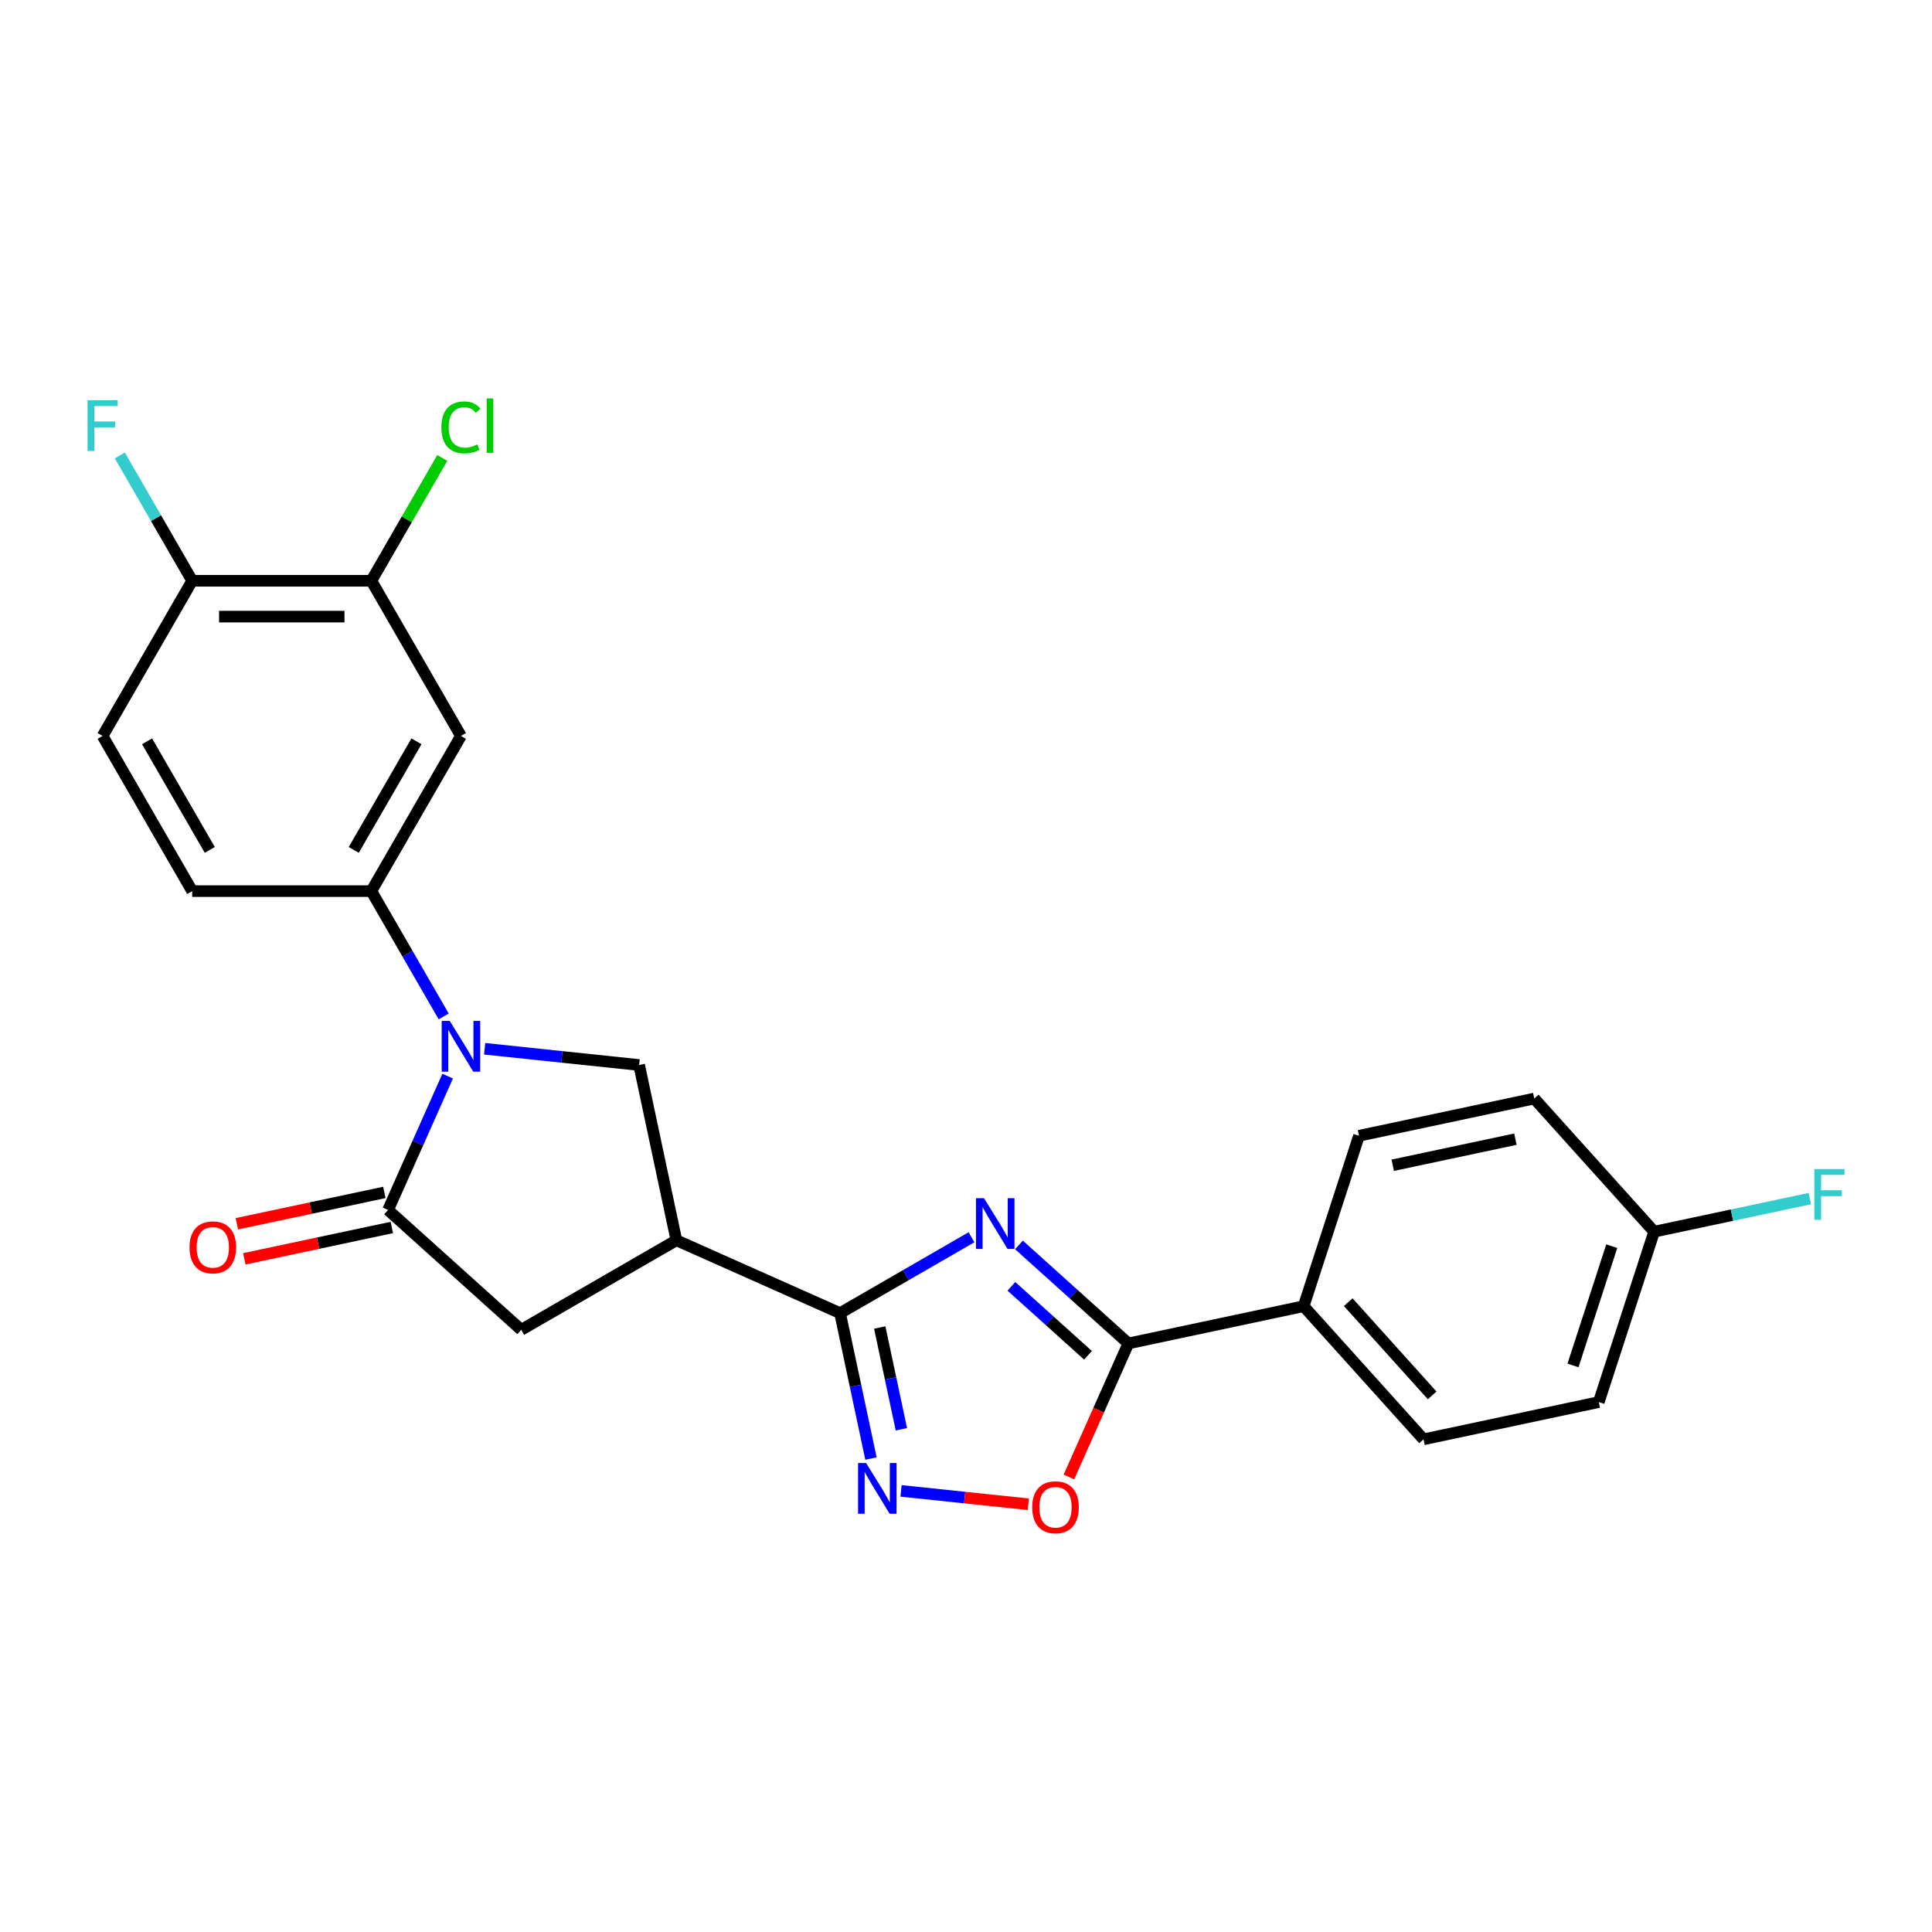 <?xml version='1.0' encoding='iso-8859-1'?>
<svg version='1.1' baseProfile='full'
              xmlns='http://www.w3.org/2000/svg'
                      xmlns:rdkit='http://www.rdkit.org/xml'
                      xmlns:xlink='http://www.w3.org/1999/xlink'
                  xml:space='preserve'
width='1000px' height='1000px' viewBox='0 0 1000 1000'>
<!-- END OF HEADER -->
<rect style='opacity:1.0;fill:#FFFFFF;stroke:none' width='1000' height='1000' x='0' y='0'> </rect>
<path class='bond-1' d='M 502.85,640.398 L 468.833,660.038' style='fill:none;fill-rule:evenodd;stroke:#0000FF;stroke-width:6px;stroke-linecap:butt;stroke-linejoin:miter;stroke-opacity:1' />
<path class='bond-1' d='M 468.833,660.038 L 434.815,679.678' style='fill:none;fill-rule:evenodd;stroke:#000000;stroke-width:6px;stroke-linecap:butt;stroke-linejoin:miter;stroke-opacity:1' />
<path class='bond-4' d='M 527.407,644.365 L 555.727,669.864' style='fill:none;fill-rule:evenodd;stroke:#0000FF;stroke-width:6px;stroke-linecap:butt;stroke-linejoin:miter;stroke-opacity:1' />
<path class='bond-4' d='M 555.727,669.864 L 584.047,695.363' style='fill:none;fill-rule:evenodd;stroke:#000000;stroke-width:6px;stroke-linecap:butt;stroke-linejoin:miter;stroke-opacity:1' />
<path class='bond-4' d='M 523.492,665.798 L 543.316,683.647' style='fill:none;fill-rule:evenodd;stroke:#0000FF;stroke-width:6px;stroke-linecap:butt;stroke-linejoin:miter;stroke-opacity:1' />
<path class='bond-4' d='M 543.316,683.647 L 563.14,701.497' style='fill:none;fill-rule:evenodd;stroke:#000000;stroke-width:6px;stroke-linecap:butt;stroke-linejoin:miter;stroke-opacity:1' />
<path class='bond-0' d='M 250.862,542.843 L 290.838,547.045' style='fill:none;fill-rule:evenodd;stroke:#0000FF;stroke-width:6px;stroke-linecap:butt;stroke-linejoin:miter;stroke-opacity:1' />
<path class='bond-0' d='M 290.838,547.045 L 330.813,551.246' style='fill:none;fill-rule:evenodd;stroke:#000000;stroke-width:6px;stroke-linecap:butt;stroke-linejoin:miter;stroke-opacity:1' />
<path class='bond-8' d='M 229.663,526.102 L 210.939,493.671' style='fill:none;fill-rule:evenodd;stroke:#0000FF;stroke-width:6px;stroke-linecap:butt;stroke-linejoin:miter;stroke-opacity:1' />
<path class='bond-8' d='M 210.939,493.671 L 192.214,461.239' style='fill:none;fill-rule:evenodd;stroke:#000000;stroke-width:6px;stroke-linecap:butt;stroke-linejoin:miter;stroke-opacity:1' />
<path class='bond-27' d='M 231.704,557.003 L 216.284,591.638' style='fill:none;fill-rule:evenodd;stroke:#0000FF;stroke-width:6px;stroke-linecap:butt;stroke-linejoin:miter;stroke-opacity:1' />
<path class='bond-27' d='M 216.284,591.638 L 200.863,626.273' style='fill:none;fill-rule:evenodd;stroke:#000000;stroke-width:6px;stroke-linecap:butt;stroke-linejoin:miter;stroke-opacity:1' />
<path class='bond-3' d='M 434.815,679.678 L 350.095,641.958' style='fill:none;fill-rule:evenodd;stroke:#000000;stroke-width:6px;stroke-linecap:butt;stroke-linejoin:miter;stroke-opacity:1' />
<path class='bond-5' d='M 434.815,679.678 L 442.814,717.309' style='fill:none;fill-rule:evenodd;stroke:#000000;stroke-width:6px;stroke-linecap:butt;stroke-linejoin:miter;stroke-opacity:1' />
<path class='bond-5' d='M 442.814,717.309 L 450.813,754.939' style='fill:none;fill-rule:evenodd;stroke:#0000FF;stroke-width:6px;stroke-linecap:butt;stroke-linejoin:miter;stroke-opacity:1' />
<path class='bond-5' d='M 455.357,687.111 L 460.956,713.452' style='fill:none;fill-rule:evenodd;stroke:#000000;stroke-width:6px;stroke-linecap:butt;stroke-linejoin:miter;stroke-opacity:1' />
<path class='bond-5' d='M 460.956,713.452 L 466.555,739.794' style='fill:none;fill-rule:evenodd;stroke:#0000FF;stroke-width:6px;stroke-linecap:butt;stroke-linejoin:miter;stroke-opacity:1' />
<path class='bond-2' d='M 200.863,626.273 L 269.781,688.327' style='fill:none;fill-rule:evenodd;stroke:#000000;stroke-width:6px;stroke-linecap:butt;stroke-linejoin:miter;stroke-opacity:1' />
<path class='bond-13' d='M 198.935,617.202 L 160.767,625.315' style='fill:none;fill-rule:evenodd;stroke:#000000;stroke-width:6px;stroke-linecap:butt;stroke-linejoin:miter;stroke-opacity:1' />
<path class='bond-13' d='M 160.767,625.315 L 122.598,633.428' style='fill:none;fill-rule:evenodd;stroke:#FF0000;stroke-width:6px;stroke-linecap:butt;stroke-linejoin:miter;stroke-opacity:1' />
<path class='bond-13' d='M 202.791,635.344 L 164.623,643.457' style='fill:none;fill-rule:evenodd;stroke:#000000;stroke-width:6px;stroke-linecap:butt;stroke-linejoin:miter;stroke-opacity:1' />
<path class='bond-13' d='M 164.623,643.457 L 126.454,651.57' style='fill:none;fill-rule:evenodd;stroke:#FF0000;stroke-width:6px;stroke-linecap:butt;stroke-linejoin:miter;stroke-opacity:1' />
<path class='bond-6' d='M 350.095,641.958 L 330.813,551.246' style='fill:none;fill-rule:evenodd;stroke:#000000;stroke-width:6px;stroke-linecap:butt;stroke-linejoin:miter;stroke-opacity:1' />
<path class='bond-9' d='M 350.095,641.958 L 269.781,688.327' style='fill:none;fill-rule:evenodd;stroke:#000000;stroke-width:6px;stroke-linecap:butt;stroke-linejoin:miter;stroke-opacity:1' />
<path class='bond-7' d='M 584.047,695.363 L 568.659,729.924' style='fill:none;fill-rule:evenodd;stroke:#000000;stroke-width:6px;stroke-linecap:butt;stroke-linejoin:miter;stroke-opacity:1' />
<path class='bond-7' d='M 568.659,729.924 L 553.272,764.485' style='fill:none;fill-rule:evenodd;stroke:#FF0000;stroke-width:6px;stroke-linecap:butt;stroke-linejoin:miter;stroke-opacity:1' />
<path class='bond-12' d='M 584.047,695.363 L 674.758,676.082' style='fill:none;fill-rule:evenodd;stroke:#000000;stroke-width:6px;stroke-linecap:butt;stroke-linejoin:miter;stroke-opacity:1' />
<path class='bond-25' d='M 466.375,771.68 L 499.318,775.143' style='fill:none;fill-rule:evenodd;stroke:#0000FF;stroke-width:6px;stroke-linecap:butt;stroke-linejoin:miter;stroke-opacity:1' />
<path class='bond-25' d='M 499.318,775.143 L 532.261,778.605' style='fill:none;fill-rule:evenodd;stroke:#FF0000;stroke-width:6px;stroke-linecap:butt;stroke-linejoin:miter;stroke-opacity:1' />
<path class='bond-10' d='M 192.214,461.239 L 238.583,380.925' style='fill:none;fill-rule:evenodd;stroke:#000000;stroke-width:6px;stroke-linecap:butt;stroke-linejoin:miter;stroke-opacity:1' />
<path class='bond-10' d='M 183.107,439.918 L 215.565,383.699' style='fill:none;fill-rule:evenodd;stroke:#000000;stroke-width:6px;stroke-linecap:butt;stroke-linejoin:miter;stroke-opacity:1' />
<path class='bond-15' d='M 192.214,461.239 L 99.476,461.239' style='fill:none;fill-rule:evenodd;stroke:#000000;stroke-width:6px;stroke-linecap:butt;stroke-linejoin:miter;stroke-opacity:1' />
<path class='bond-11' d='M 238.583,380.925 L 192.214,300.612' style='fill:none;fill-rule:evenodd;stroke:#000000;stroke-width:6px;stroke-linecap:butt;stroke-linejoin:miter;stroke-opacity:1' />
<path class='bond-19' d='M 192.214,300.612 L 210.569,268.82' style='fill:none;fill-rule:evenodd;stroke:#000000;stroke-width:6px;stroke-linecap:butt;stroke-linejoin:miter;stroke-opacity:1' />
<path class='bond-19' d='M 210.569,268.82 L 228.924,237.028' style='fill:none;fill-rule:evenodd;stroke:#00CC00;stroke-width:6px;stroke-linecap:butt;stroke-linejoin:miter;stroke-opacity:1' />
<path class='bond-28' d='M 192.214,300.612 L 99.476,300.612' style='fill:none;fill-rule:evenodd;stroke:#000000;stroke-width:6px;stroke-linecap:butt;stroke-linejoin:miter;stroke-opacity:1' />
<path class='bond-28' d='M 178.303,319.16 L 113.387,319.16' style='fill:none;fill-rule:evenodd;stroke:#000000;stroke-width:6px;stroke-linecap:butt;stroke-linejoin:miter;stroke-opacity:1' />
<path class='bond-17' d='M 674.758,676.082 L 736.812,744.999' style='fill:none;fill-rule:evenodd;stroke:#000000;stroke-width:6px;stroke-linecap:butt;stroke-linejoin:miter;stroke-opacity:1' />
<path class='bond-17' d='M 697.85,674.008 L 741.288,722.251' style='fill:none;fill-rule:evenodd;stroke:#000000;stroke-width:6px;stroke-linecap:butt;stroke-linejoin:miter;stroke-opacity:1' />
<path class='bond-18' d='M 674.758,676.082 L 703.416,587.882' style='fill:none;fill-rule:evenodd;stroke:#000000;stroke-width:6px;stroke-linecap:butt;stroke-linejoin:miter;stroke-opacity:1' />
<path class='bond-14' d='M 99.476,300.612 L 53.107,380.925' style='fill:none;fill-rule:evenodd;stroke:#000000;stroke-width:6px;stroke-linecap:butt;stroke-linejoin:miter;stroke-opacity:1' />
<path class='bond-21' d='M 99.476,300.612 L 80.752,268.18' style='fill:none;fill-rule:evenodd;stroke:#000000;stroke-width:6px;stroke-linecap:butt;stroke-linejoin:miter;stroke-opacity:1' />
<path class='bond-21' d='M 80.752,268.18 L 62.027,235.748' style='fill:none;fill-rule:evenodd;stroke:#33CCCC;stroke-width:6px;stroke-linecap:butt;stroke-linejoin:miter;stroke-opacity:1' />
<path class='bond-16' d='M 99.476,461.239 L 53.107,380.925' style='fill:none;fill-rule:evenodd;stroke:#000000;stroke-width:6px;stroke-linecap:butt;stroke-linejoin:miter;stroke-opacity:1' />
<path class='bond-16' d='M 108.583,439.918 L 76.125,383.699' style='fill:none;fill-rule:evenodd;stroke:#000000;stroke-width:6px;stroke-linecap:butt;stroke-linejoin:miter;stroke-opacity:1' />
<path class='bond-22' d='M 736.812,744.999 L 827.524,725.718' style='fill:none;fill-rule:evenodd;stroke:#000000;stroke-width:6px;stroke-linecap:butt;stroke-linejoin:miter;stroke-opacity:1' />
<path class='bond-23' d='M 703.416,587.882 L 794.128,568.601' style='fill:none;fill-rule:evenodd;stroke:#000000;stroke-width:6px;stroke-linecap:butt;stroke-linejoin:miter;stroke-opacity:1' />
<path class='bond-23' d='M 720.879,603.132 L 784.377,589.636' style='fill:none;fill-rule:evenodd;stroke:#000000;stroke-width:6px;stroke-linecap:butt;stroke-linejoin:miter;stroke-opacity:1' />
<path class='bond-20' d='M 856.181,637.519 L 794.128,568.601' style='fill:none;fill-rule:evenodd;stroke:#000000;stroke-width:6px;stroke-linecap:butt;stroke-linejoin:miter;stroke-opacity:1' />
<path class='bond-24' d='M 856.181,637.519 L 896.474,628.954' style='fill:none;fill-rule:evenodd;stroke:#000000;stroke-width:6px;stroke-linecap:butt;stroke-linejoin:miter;stroke-opacity:1' />
<path class='bond-24' d='M 896.474,628.954 L 936.766,620.39' style='fill:none;fill-rule:evenodd;stroke:#33CCCC;stroke-width:6px;stroke-linecap:butt;stroke-linejoin:miter;stroke-opacity:1' />
<path class='bond-26' d='M 856.181,637.519 L 827.524,725.718' style='fill:none;fill-rule:evenodd;stroke:#000000;stroke-width:6px;stroke-linecap:butt;stroke-linejoin:miter;stroke-opacity:1' />
<path class='bond-26' d='M 834.243,645.017 L 814.183,706.757' style='fill:none;fill-rule:evenodd;stroke:#000000;stroke-width:6px;stroke-linecap:butt;stroke-linejoin:miter;stroke-opacity:1' />
<path  class='atom-0' d='M 509.323 620.177
L 517.929 634.088
Q 518.783 635.46, 520.155 637.946
Q 521.528 640.431, 521.602 640.58
L 521.602 620.177
L 525.089 620.177
L 525.089 646.441
L 521.491 646.441
L 512.254 631.232
Q 511.178 629.451, 510.028 627.411
Q 508.915 625.371, 508.581 624.74
L 508.581 646.441
L 505.169 646.441
L 505.169 620.177
L 509.323 620.177
' fill='#0000FF'/>
<path  class='atom-1' d='M 232.778 528.421
L 241.384 542.332
Q 242.237 543.704, 243.61 546.19
Q 244.982 548.675, 245.056 548.823
L 245.056 528.421
L 248.543 528.421
L 248.543 554.684
L 244.945 554.684
L 235.708 539.475
Q 234.633 537.695, 233.483 535.655
Q 232.37 533.614, 232.036 532.984
L 232.036 554.684
L 228.623 554.684
L 228.623 528.421
L 232.778 528.421
' fill='#0000FF'/>
<path  class='atom-6' d='M 448.291 757.258
L 456.897 771.169
Q 457.75 772.541, 459.123 775.027
Q 460.495 777.512, 460.57 777.66
L 460.57 757.258
L 464.057 757.258
L 464.057 783.521
L 460.458 783.521
L 451.222 768.312
Q 450.146 766.532, 448.996 764.491
Q 447.883 762.451, 447.549 761.821
L 447.549 783.521
L 444.136 783.521
L 444.136 757.258
L 448.291 757.258
' fill='#0000FF'/>
<path  class='atom-8' d='M 534.271 780.158
Q 534.271 773.851, 537.387 770.327
Q 540.503 766.803, 546.327 766.803
Q 552.151 766.803, 555.267 770.327
Q 558.383 773.851, 558.383 780.158
Q 558.383 786.538, 555.23 790.173
Q 552.076 793.772, 546.327 793.772
Q 540.54 793.772, 537.387 790.173
Q 534.271 786.575, 534.271 780.158
M 546.327 790.804
Q 550.333 790.804, 552.484 788.133
Q 554.673 785.425, 554.673 780.158
Q 554.673 775.001, 552.484 772.405
Q 550.333 769.771, 546.327 769.771
Q 542.32 769.771, 540.132 772.368
Q 537.98 774.964, 537.98 780.158
Q 537.98 785.462, 540.132 788.133
Q 542.32 790.804, 546.327 790.804
' fill='#FF0000'/>
<path  class='atom-14' d='M 98.096 645.629
Q 98.096 639.323, 101.212 635.798
Q 104.328 632.274, 110.152 632.274
Q 115.976 632.274, 119.092 635.798
Q 122.208 639.323, 122.208 645.629
Q 122.208 652.009, 119.055 655.644
Q 115.901 659.243, 110.152 659.243
Q 104.365 659.243, 101.212 655.644
Q 98.096 652.046, 98.096 645.629
M 110.152 656.275
Q 114.158 656.275, 116.309 653.604
Q 118.498 650.896, 118.498 645.629
Q 118.498 640.472, 116.309 637.876
Q 114.158 635.242, 110.152 635.242
Q 106.145 635.242, 103.957 637.839
Q 101.805 640.435, 101.805 645.629
Q 101.805 650.933, 103.957 653.604
Q 106.145 656.275, 110.152 656.275
' fill='#FF0000'/>
<path  class='atom-20' d='M 228.456 221.207
Q 228.456 214.678, 231.498 211.266
Q 234.577 207.816, 240.401 207.816
Q 245.817 207.816, 248.71 211.637
L 246.262 213.64
Q 244.148 210.858, 240.401 210.858
Q 236.432 210.858, 234.317 213.528
Q 232.24 216.162, 232.24 221.207
Q 232.24 226.4, 234.391 229.071
Q 236.58 231.742, 240.809 231.742
Q 243.702 231.742, 247.078 229.999
L 248.117 232.781
Q 246.744 233.671, 244.667 234.19
Q 242.59 234.71, 240.29 234.71
Q 234.577 234.71, 231.498 231.223
Q 228.456 227.736, 228.456 221.207
' fill='#00CC00'/>
<path  class='atom-20' d='M 251.9 206.221
L 255.313 206.221
L 255.313 234.376
L 251.9 234.376
L 251.9 206.221
' fill='#00CC00'/>
<path  class='atom-22' d='M 45.298 207.167
L 60.916 207.167
L 60.916 210.171
L 48.822 210.171
L 48.822 218.147
L 59.58 218.147
L 59.58 221.189
L 48.822 221.189
L 48.822 233.43
L 45.298 233.43
L 45.298 207.167
' fill='#33CCCC'/>
<path  class='atom-25' d='M 939.084 605.106
L 954.702 605.106
L 954.702 608.111
L 942.609 608.111
L 942.609 616.086
L 953.366 616.086
L 953.366 619.128
L 942.609 619.128
L 942.609 631.369
L 939.084 631.369
L 939.084 605.106
' fill='#33CCCC'/>
</svg>
